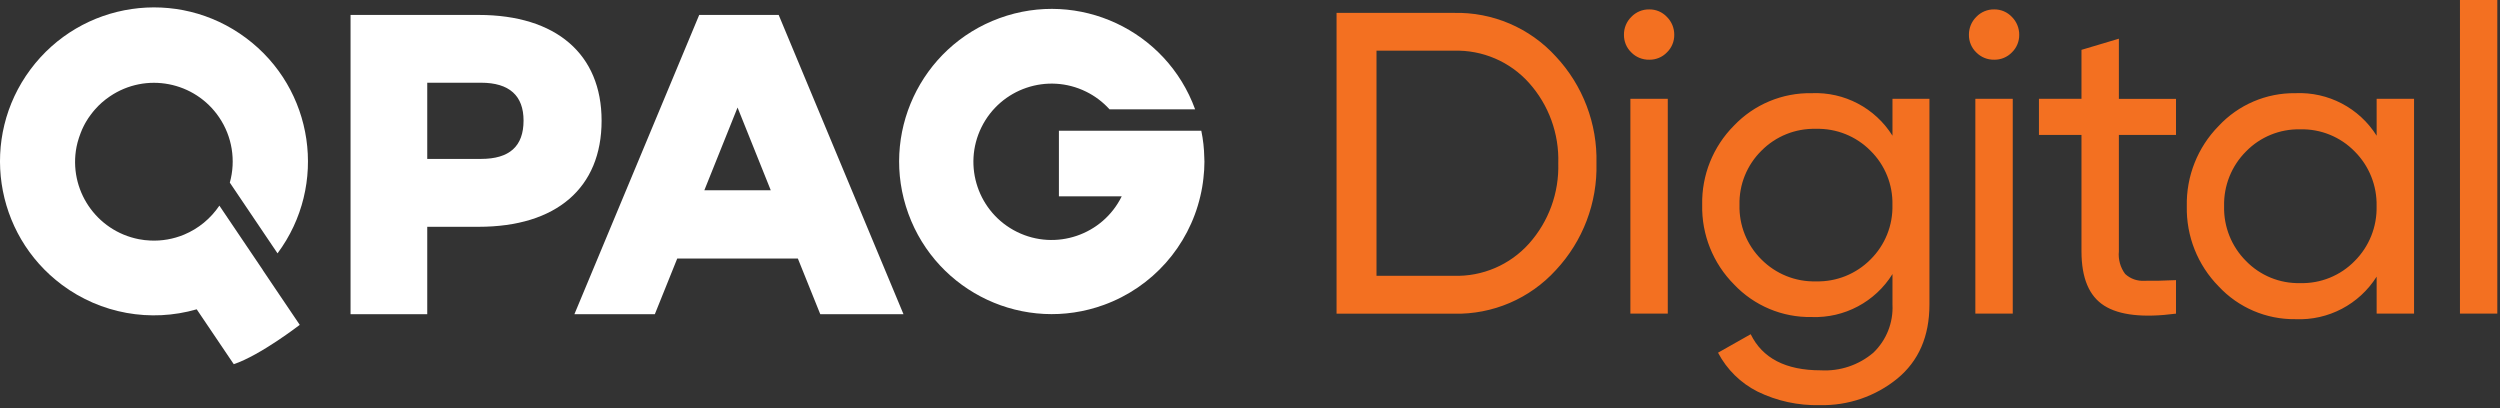 <?xml version="1.0" encoding="UTF-8"?><svg id="Vrstva_1" xmlns="http://www.w3.org/2000/svg" viewBox="0 0 502 82"><rect x="0" y="0" width="502" height="82" fill="#333333" stroke="none"/><defs><style>.cls-1{fill:#f37021;}.cls-1,.cls-2{stroke-width:0px;}.cls-2{fill:#fff;}</style></defs><path class="cls-1" d="M493.96,0h7.5v62.97h-7.5V0ZM461.87,56.85c4.11.11,8.08-1.5,10.95-4.44,2.91-2.91,4.5-6.88,4.4-11,.1-4.11-1.49-8.09-4.4-11-2.88-2.94-6.84-4.55-10.95-4.44-4.08-.09-8.02,1.52-10.87,4.44-2.91,2.91-4.5,6.88-4.4,11-.1,4.12,1.49,8.09,4.4,11,2.85,2.93,6.79,4.54,10.87,4.44M477.23,19.84h7.51v43.13h-7.51v-7.42c-3.5,5.57-9.73,8.83-16.3,8.54-5.85.08-11.46-2.32-15.44-6.6-4.21-4.28-6.51-10.08-6.38-16.09-.13-6,2.17-11.81,6.38-16.09,3.98-4.28,9.59-6.68,15.44-6.6,6.58-.29,12.8,2.97,16.3,8.54v-7.42ZM436.94,27.09h-11.47v23.38c-.16,1.61.29,3.23,1.25,4.53,1.04.97,2.42,1.47,3.84,1.38,1.72.03,3.85-.01,6.38-.13v6.73c-6.56.86-11.36.33-14.41-1.6-3.05-1.93-4.57-5.56-4.57-10.91v-23.38h-8.54v-7.25h8.54v-9.83l7.51-2.24v12.08h11.47v7.25ZM396.65,19.84h7.51v43.13h-7.51V19.84ZM400.45,11.99c-1.36.03-2.67-.5-3.62-1.47-.96-.92-1.49-2.21-1.47-3.54-.01-1.34.51-2.63,1.47-3.58.94-.99,2.26-1.54,3.62-1.51,1.34-.02,2.62.53,3.54,1.51.95.95,1.48,2.24,1.47,3.58.02,1.33-.51,2.61-1.47,3.54-.93.96-2.21,1.49-3.54,1.47M353.69,52.1c2.89,2.91,6.85,4.51,10.95,4.4,4.1.11,8.07-1.48,10.96-4.4,2.92-2.89,4.51-6.85,4.4-10.96.1-4.07-1.5-8.01-4.4-10.87-2.89-2.92-6.85-4.51-10.96-4.4-4.1-.11-8.07,1.48-10.95,4.4-2.9,2.86-4.5,6.8-4.4,10.87-.11,4.1,1.48,8.07,4.4,10.96M380.01,19.84h7.42v41.32c0,6.38-2.16,11.34-6.47,14.88-4.38,3.56-9.89,5.44-15.53,5.31-4.33.11-8.62-.82-12.51-2.72-3.4-1.71-6.17-4.44-7.94-7.81l6.56-3.71c2.36,4.83,7.05,7.25,14.06,7.25,3.85.22,7.63-1.04,10.57-3.54,2.62-2.51,4.02-6.04,3.84-9.66v-6.13c-3.47,5.58-9.66,8.87-16.22,8.63-5.89.11-11.56-2.27-15.61-6.56-4.2-4.23-6.51-9.99-6.38-15.96-.13-5.95,2.18-11.7,6.38-15.92,4.06-4.26,9.73-6.62,15.61-6.51,6.55-.28,12.74,2.98,16.22,8.54v-7.42ZM327.38,19.84h7.51v43.13h-7.51V19.84ZM331.18,11.99c-1.36.03-2.67-.5-3.62-1.47-.96-.92-1.49-2.21-1.47-3.54-.02-1.34.51-2.63,1.47-3.58.94-.99,2.26-1.54,3.62-1.51,1.34-.02,2.62.53,3.54,1.51.95.95,1.48,2.24,1.47,3.58.02,1.33-.51,2.61-1.47,3.54-.92.96-2.21,1.49-3.54,1.47M291.93,55.38c5.74.18,11.27-2.19,15.1-6.47,3.95-4.42,6.05-10.2,5.87-16.13.19-5.93-1.91-11.71-5.87-16.13-3.83-4.28-9.36-6.65-15.1-6.47h-15.53v45.2h15.53ZM291.93,2.59c7.78-.19,15.25,3,20.49,8.76,5.42,5.8,8.35,13.5,8.15,21.44.2,7.94-2.73,15.64-8.15,21.44-5.24,5.75-12.71,8.95-20.49,8.76h-23.55V2.59h23.55Z"/><path class="cls-2" d="M96.58,31.91h-10.79v-15.3h10.79c5.73,0,8.55,2.63,8.55,7.6,0,5.17-2.82,7.7-8.55,7.7M120.8,24.22c0-13.33-9.11-21.22-24.69-21.22h-25.72v60.09h15.4v-17.55h10.33c15.58,0,24.68-7.79,24.68-21.31"/><path class="cls-2" d="M141.43,38.21l6.67-16.62,6.67,16.62h-13.33ZM140.4,3l-25.06,60.09h16.15l4.5-11.18h24.22l4.5,11.18h16.71L156.36,3h-15.96Z"/><path class="cls-2" d="M241.82,31.63c-.03-1.81-.23-3.61-.6-5.38h-28.59v13.18h12.61c-3.84,7.78-13.25,10.97-21.02,7.14-7.78-3.84-10.97-13.25-7.14-21.02,3.84-7.78,13.25-10.97,21.02-7.14,1.77.87,3.37,2.08,4.69,3.54h17.19c-5.79-15.9-23.37-24.1-39.27-18.31-15.9,5.79-24.1,23.37-18.31,39.27,5.79,15.9,23.37,24.1,39.27,18.31,9.71-3.53,16.99-11.73,19.35-21.79.29-1.21.5-2.43.63-3.66.13-1.09.2-2.19.2-3.3,0-.28,0-.56-.03-.85h0Z"/><path class="cls-2" d="M52.79,54.24l-8.74-12.95c-1.74,2.59-4.2,4.62-7.08,5.82-2.14.89-4.46,1.3-6.78,1.19-.78-.03-1.55-.12-2.31-.27-8.58-1.67-14.18-9.97-12.51-18.55.12-.59.27-1.17.46-1.74,0-.04.01-.08.04-.12l.06-.18.04-.1h0c0-.06.03-.1.05-.15.06-.19.13-.38.21-.57.05-.15.11-.29.18-.43,0,0,0-.02,0-.03,0-.03.03-.06.04-.09.07-.16.15-.33.23-.49.04-.09.09-.18.13-.27.02-.04.04-.07.06-.11.06-.12.12-.23.18-.35.08-.15.17-.3.26-.45.27-.46.56-.9.88-1.32.15-.21.31-.41.47-.61.12-.15.25-.29.37-.44.89-1.03,1.92-1.93,3.05-2.69,7.23-4.89,17.05-2.99,21.94,4.24,2.6,3.84,3.37,8.63,2.13,13.09l9.58,14.2c10.19-13.7,7.35-33.07-6.35-43.26C35.67-2.6,16.31.25,6.11,13.95-4.08,27.65-1.23,47.01,12.46,57.21c7.75,5.77,17.76,7.58,27.04,4.9l7.44,11.02c5.35-1.79,13.25-7.9,13.25-7.9l-4.62-6.84-2.79-4.14Z"/></svg>